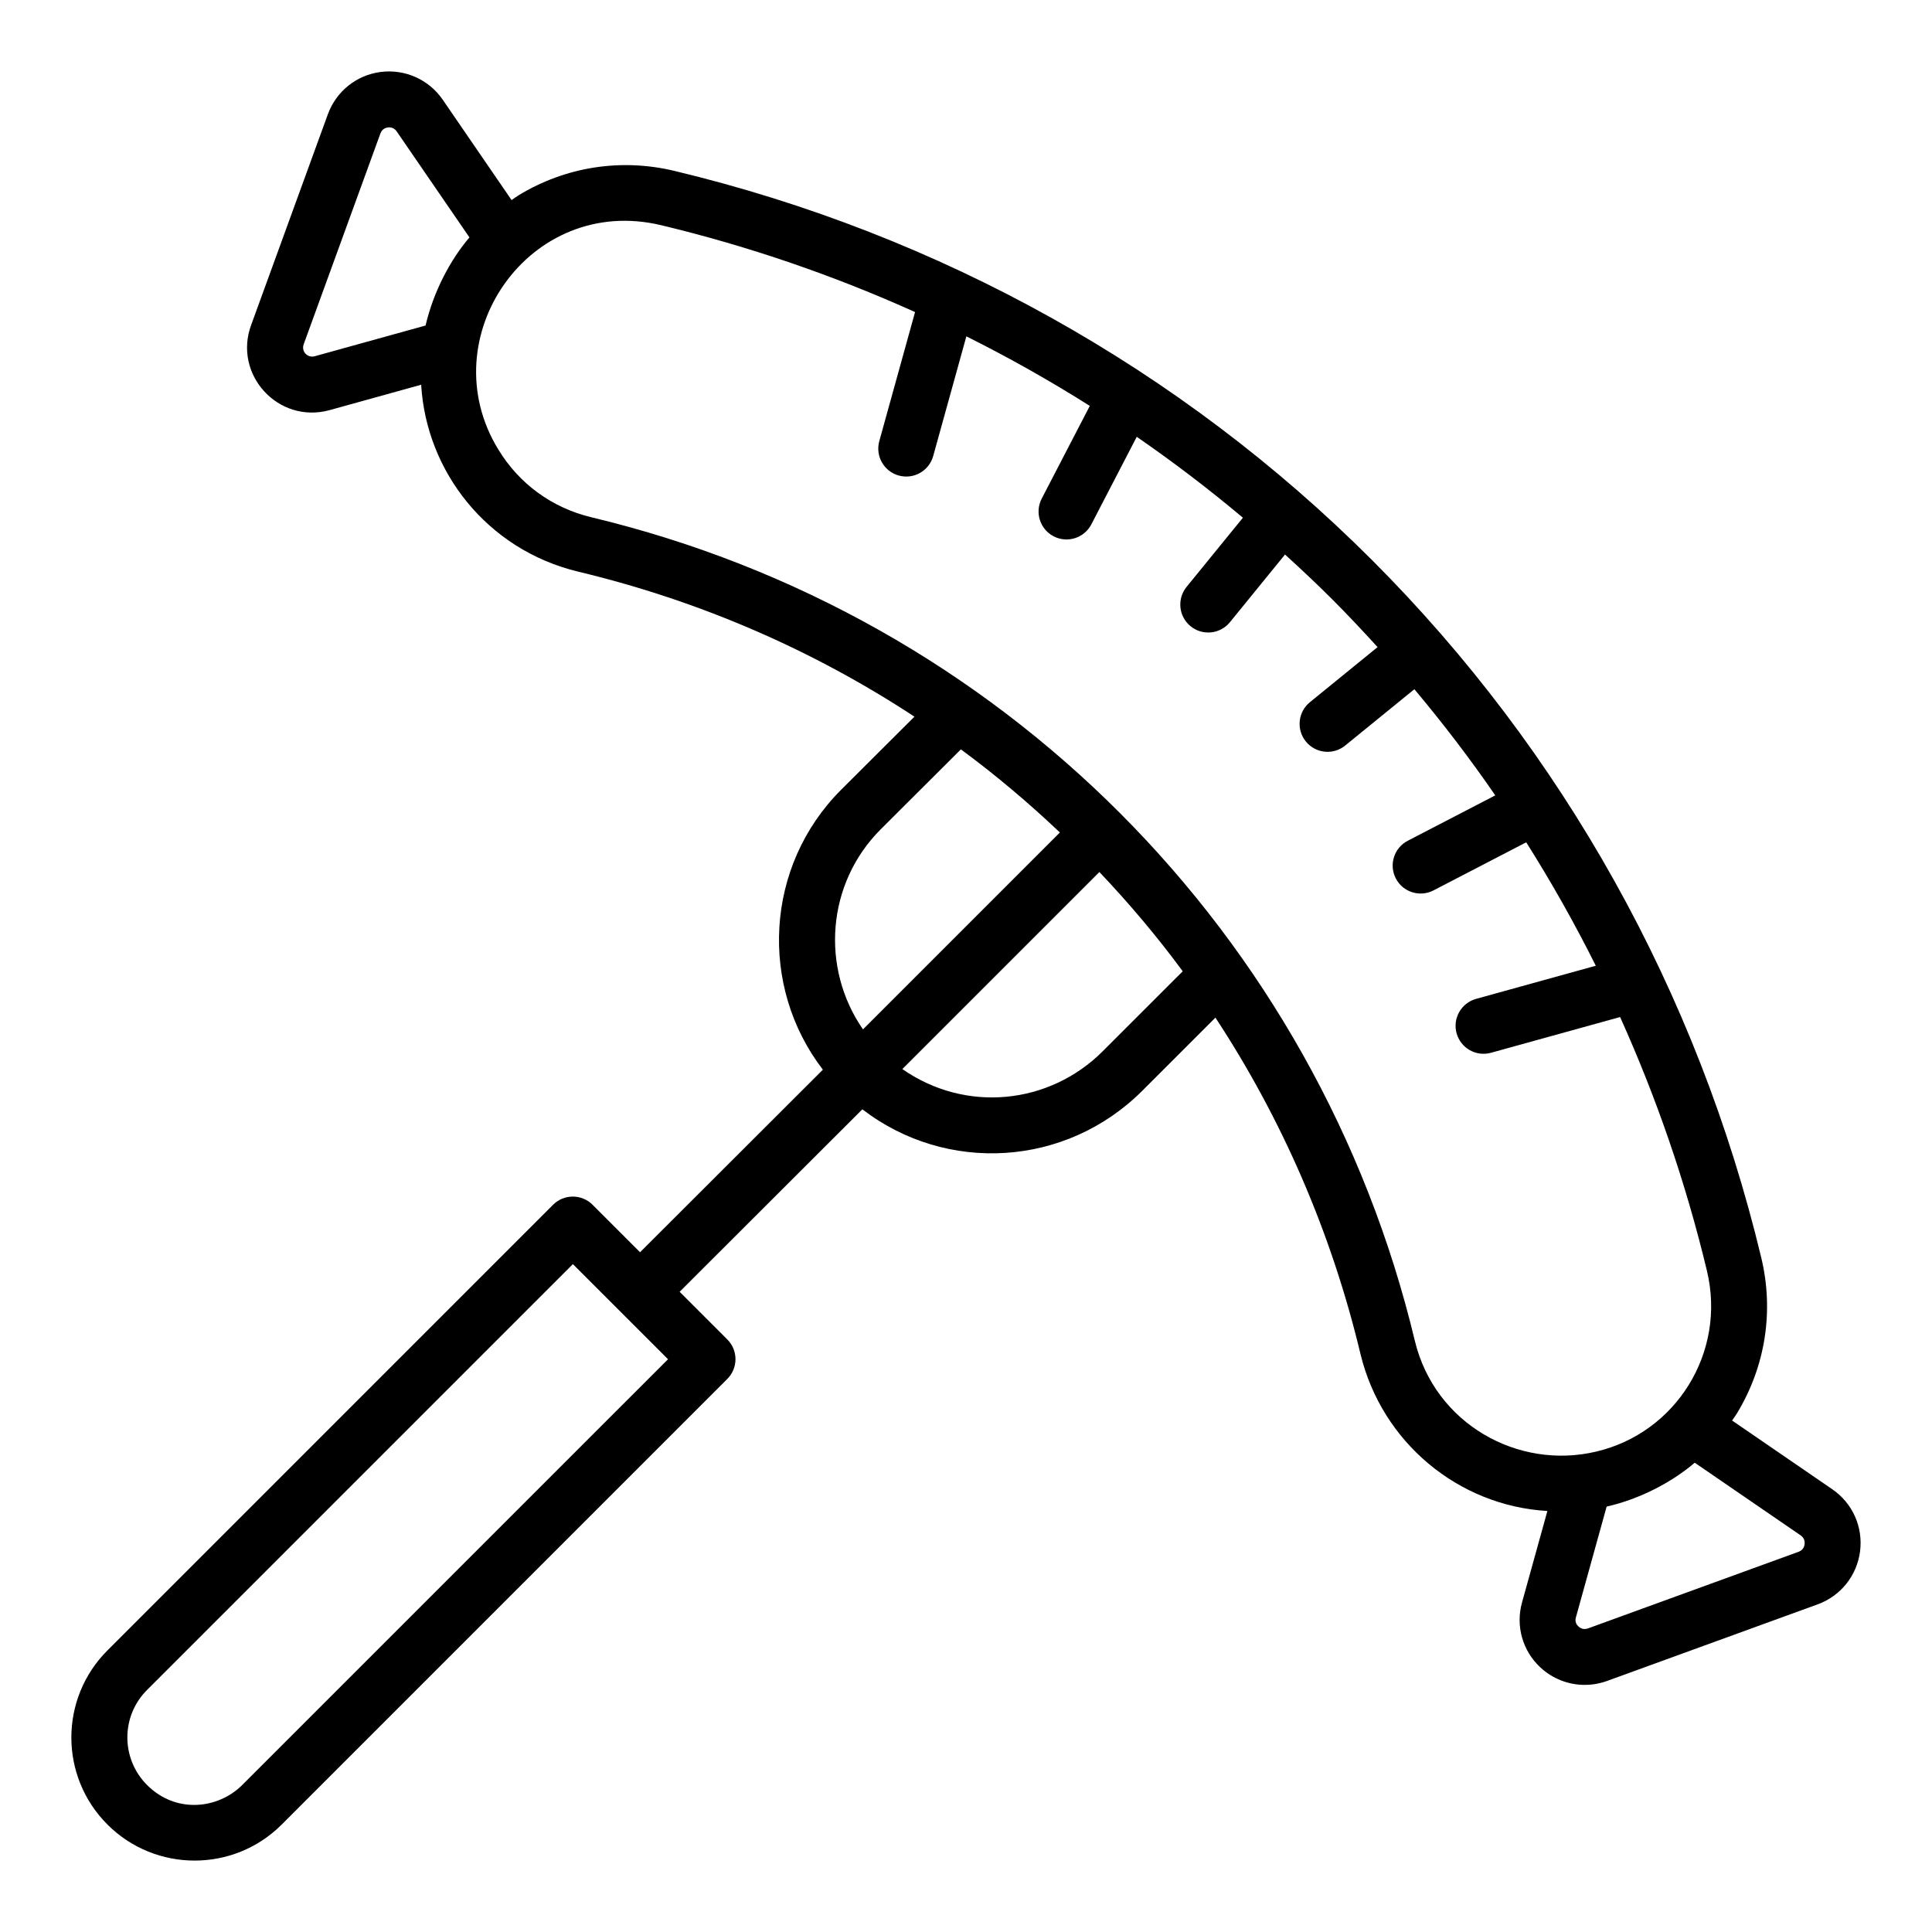 <?xml version="1.0" encoding="UTF-8"?>
<!-- Uploaded to: ICON Repo, www.svgrepo.com, Generator: ICON Repo Mixer Tools -->
<svg fill="#000000" width="800px" height="800px" version="1.1" viewBox="144 144 512 512" xmlns="http://www.w3.org/2000/svg">
 <path d="m218.65 627.53 118.09-118.09c1.391-1.391 2.172-3.273 2.172-5.238s-0.781-3.848-2.172-5.238l-12.629-12.629 48.426-48.359c22.25 17.117 53.93 15.348 74.203-4.934l19.363-19.355c17.559 26.738 30.695 56.766 38.441 89.137 5.688 23.496 26.004 40.246 49.531 41.605l-6.719 24.23c-1.742 6.234 0.129 12.844 4.875 17.242 3.262 3.019 7.453 4.613 11.734 4.613 1.988 0 4-0.344 5.949-1.051l55.793-20.297c6.106-2.223 10.41-7.609 11.23-14.062 0.824-6.461-1.996-12.754-7.352-16.426l-26.566-18.227c0.426-0.633 0.891-1.234 1.285-1.883 0-0.004 0.008-0.012 0.008-0.016 7.562-12.461 9.848-27.121 6.434-41.281-16.859-70.324-52.535-134.25-103.18-184.88-50.578-50.586-114.49-86.234-184.8-103.09-14.168-3.406-28.832-1.133-41.301 6.434-0.648 0.395-1.258 0.863-1.891 1.289l-18.234-26.582c-3.695-5.375-10-8.18-16.438-7.371-6.441 0.828-11.816 5.148-14.031 11.262l-20.289 55.738c-4.902 13.18 7.195 26.379 20.781 22.617l24.254-6.727c1.34 22.863 17.336 43.691 41.617 49.539 32.359 7.738 62.375 20.871 89.105 38.426l-19.422 19.367c-20.223 20.223-21.816 52.094-4.844 74.188l-48.449 48.379-12.582-12.578c-2.894-2.894-7.582-2.894-10.477 0l-118.08 118.09c-12.75 12.742-12.773 33.402 0 46.16 12.699 12.699 33.414 12.754 46.16 0.004zm217.61-204.96c-14.23 14.238-36.422 16.414-53.129 4.742l52.219-52.219c7.879 8.305 15.273 17.062 22.086 26.305zm185.98 130.67c-0.074 0.559-0.375 1.555-1.59 2h-0.008l-55.785 20.297c-1.273 0.465-2.133-0.117-2.555-0.508-0.484-0.449-1-1.234-0.672-2.402l8.148-29.367c8.66-1.941 17.234-6.402 23.348-11.625l28.082 19.266c1.062 0.734 1.098 1.781 1.031 2.34zm-394.84-314.83c-1.824 0.52-3.648-1.191-2.902-3.219l20.309-55.801c0.449-1.242 1.441-1.547 1.988-1.617 0.102-0.016 0.211-0.023 0.34-0.023 0.57 0 1.383 0.191 2.004 1.09l19.27 28.078c-4.984 5.832-9.496 14.219-11.629 23.348zm48.68 24.746c-18.176-29.586 8.227-67.918 43.23-59.449 23.223 5.57 45.695 13.316 67.191 22.992l-9.477 34.203c-1.094 3.941 1.215 8.023 5.16 9.121 4.07 1.105 8.055-1.312 9.125-5.164l8.789-31.723c11.215 5.598 22.129 11.75 32.711 18.43l-12.746 24.578c-1.883 3.633-0.465 8.105 3.168 9.988 3.609 1.879 8.098 0.473 9.984-3.164l12.035-23.207c9.707 6.688 19.09 13.848 28.133 21.441l-14.93 18.336c-2.582 3.168-2.106 7.836 1.062 10.422 3.18 2.586 7.852 2.102 10.426-1.066l14.602-17.938c4.262 3.879 8.469 7.824 12.551 11.91 4.109 4.109 8.074 8.34 11.977 12.625l-17.93 14.598c-3.176 2.578-3.652 7.246-1.07 10.422 2.57 3.164 7.242 3.66 10.418 1.066l18.336-14.926c7.594 9.043 14.754 18.426 21.441 28.133l-23.199 12.027c-3.633 1.887-5.043 6.356-3.16 9.988 1.879 3.629 6.352 5.047 9.992 3.164l24.566-12.742c6.684 10.582 12.836 21.492 18.438 32.711l-31.723 8.781c-3.941 1.094-6.258 5.172-5.168 9.117 1.082 3.891 5.109 6.266 9.117 5.168l34.215-9.473c9.684 21.504 17.434 43.977 23 67.203 5.234 21.727-8.25 43.027-29.332 47.957-20.684 4.926-42.727-7.316-48.059-29.336-25.75-107.68-109.62-192.29-218.25-218.27-10.367-2.488-19.109-8.844-24.621-17.926zm101.32 100.62 21.246-21.184c9.219 6.793 17.949 14.172 26.238 22.023l-52.184 52.184c-11.227-16.195-9.711-38.613 4.699-53.023zm-194.42 228.07 112.84-112.84c0.848 0.848 26.867 26.859 25.215 25.207l-112.85 112.84c-6.32 6.312-17.484 7.715-25.207 0-6.902-6.898-7.031-18.176 0-25.207z"/>
</svg>